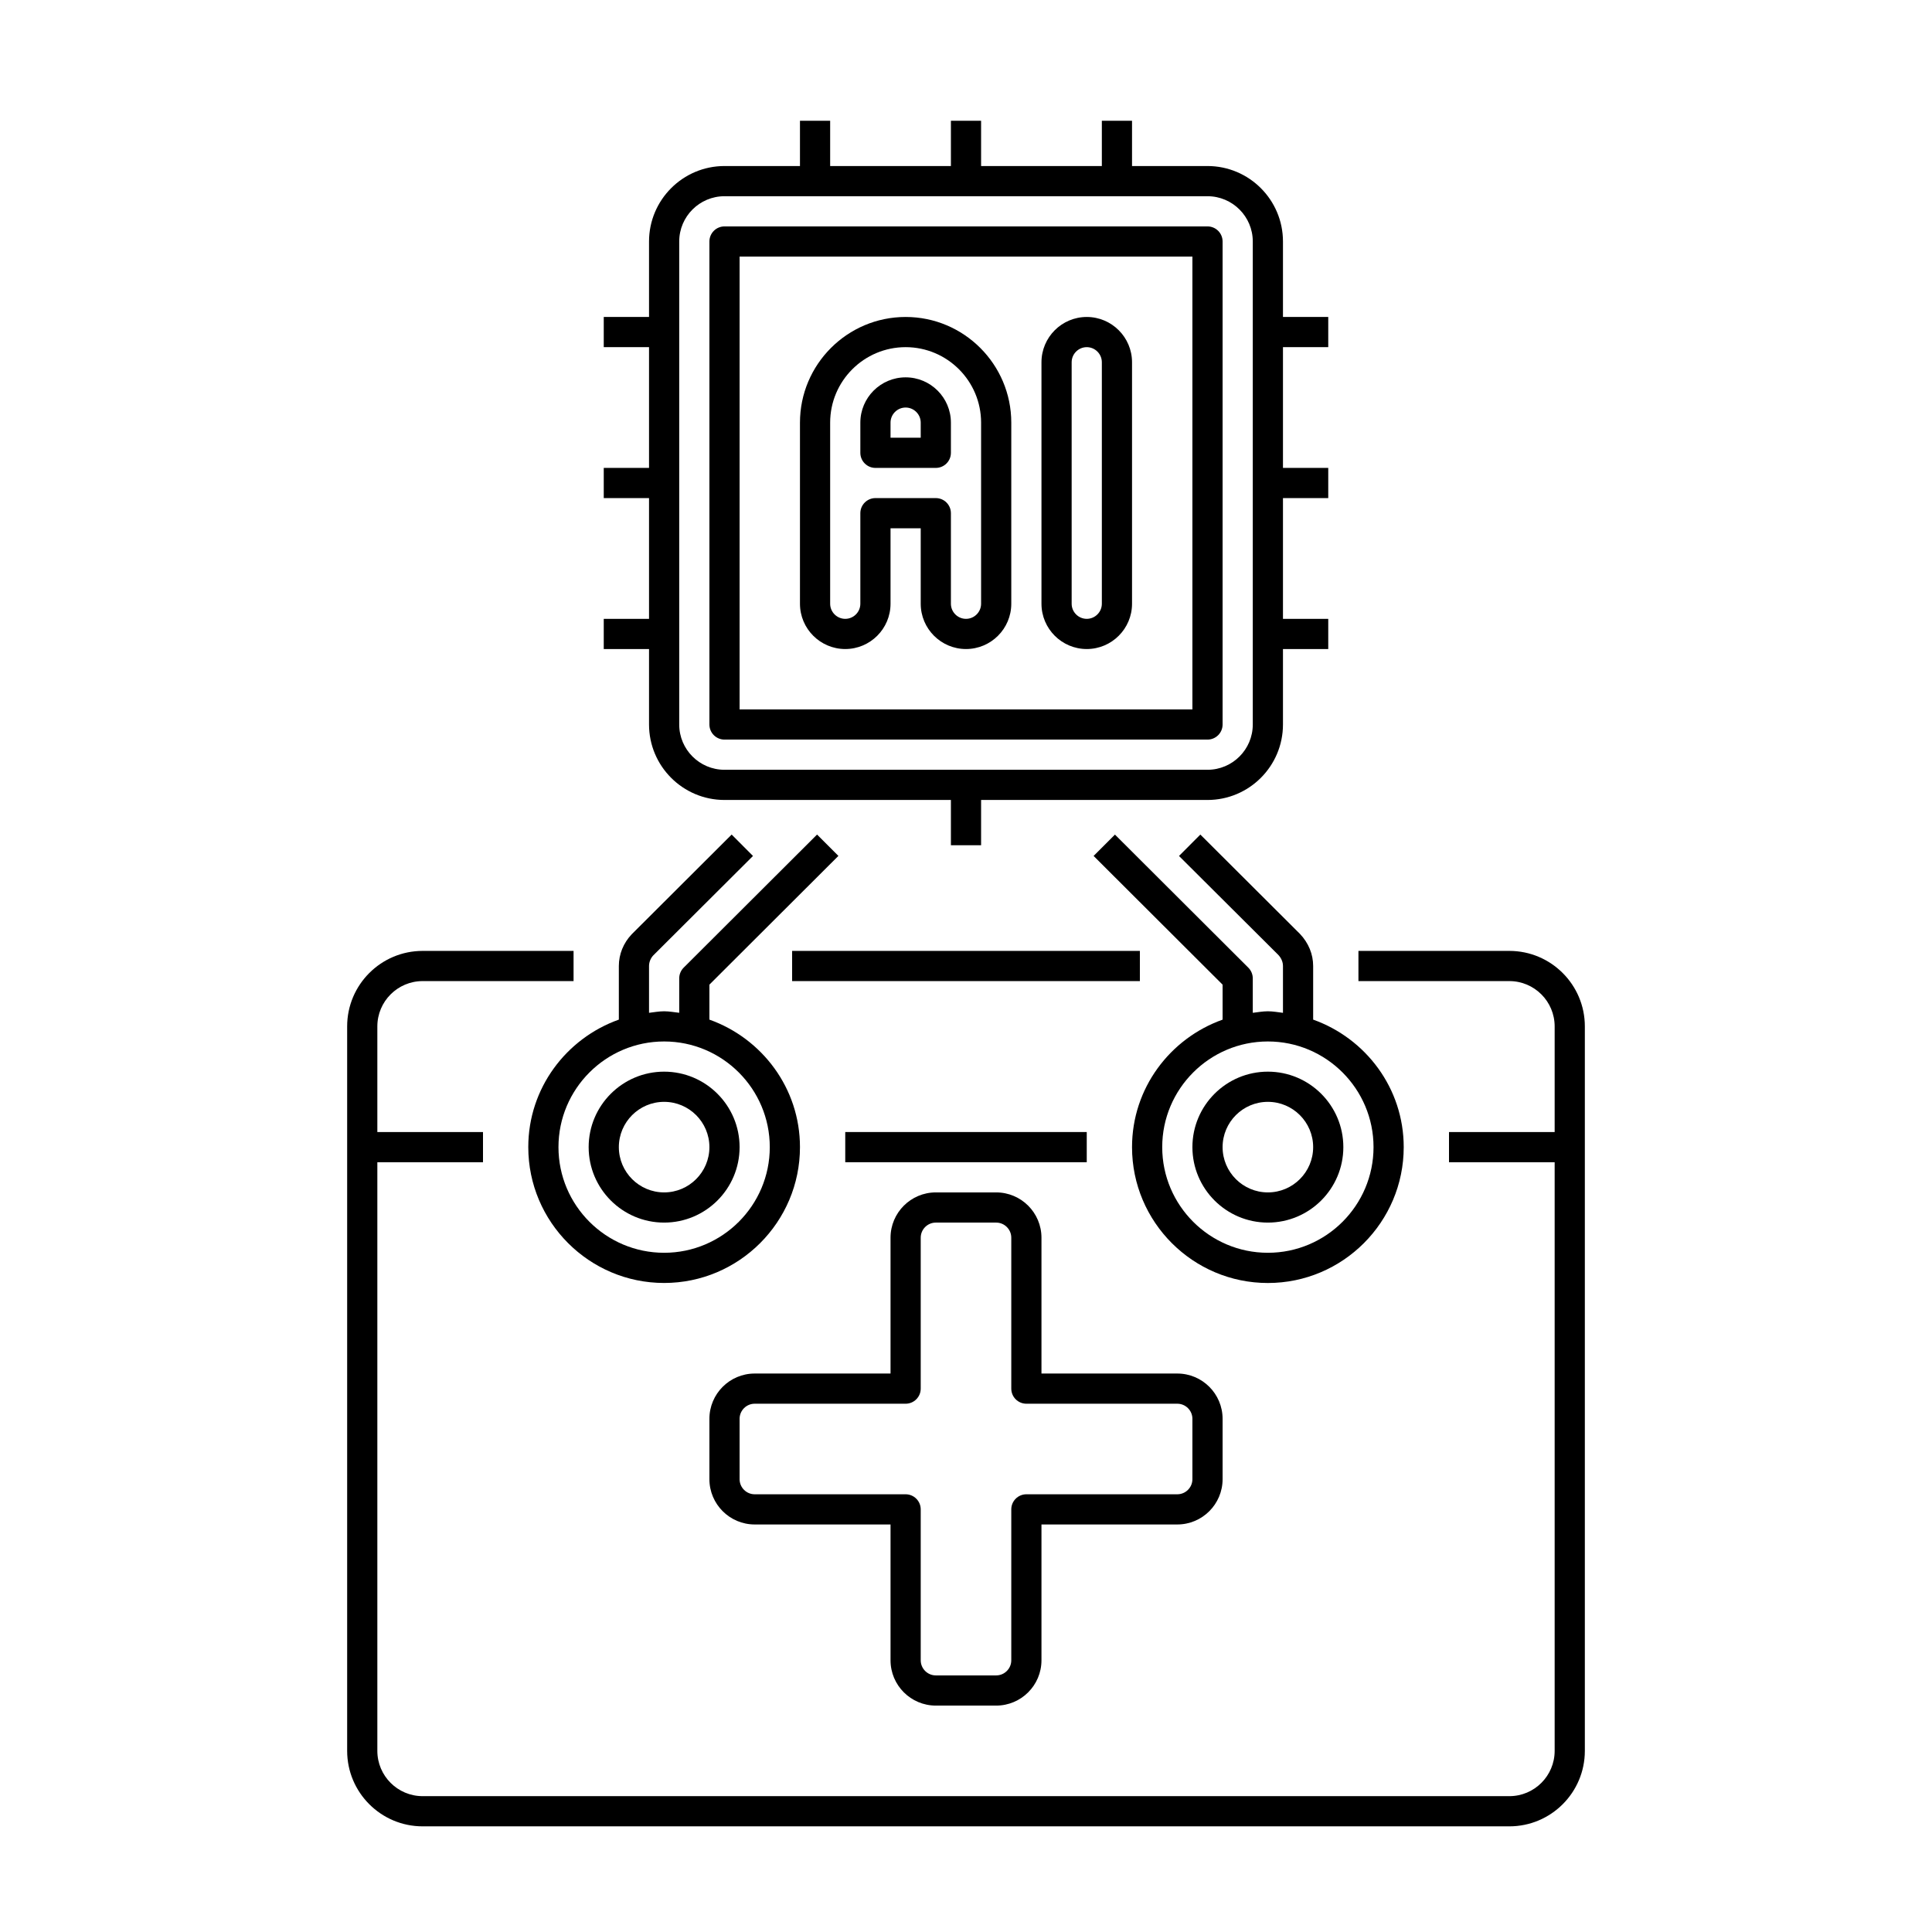 <svg height="512" viewBox="0 0 64 64" width="512" xmlns="http://www.w3.org/2000/svg"><g id="Icons"><g><path d="m26.24 31.5h11.52v1h-11.52z"/><path d="m50 31.5h-5v1h5c.827 0 1.5.673 1.5 1.5v3.5h-3.5v1h3.5v19.5c0 .827-.673 1.5-1.5 1.5h-36c-.827 0-1.5-.673-1.5-1.5v-19.5h3.5v-1h-3.5v-3.5c0-.827.673-1.5 1.5-1.5h5v-1h-5c-1.379 0-2.5 1.121-2.5 2.5v24c0 1.379 1.121 2.5 2.5 2.5h36c1.379 0 2.5-1.121 2.5-2.5v-24c0-1.379-1.121-2.5-2.5-2.5z"/><path d="m21.644 31.645 3.3-3.29-.707-.709-3.31 3.302c-.276.29-.427.664-.427 1.052v1.776c-1.742.621-3 2.271-3 4.224 0 2.481 2.019 4.5 4.5 4.5s4.5-2.019 4.5-4.5c0-1.953-1.258-3.602-3-4.224v-1.159l4.273-4.264-.707-.707-4.42 4.41c-.093.094-.146.221-.146.354v1.14c-.166-.018-.329-.05-.5-.05s-.334.032-.5.051v-1.551c0-.132.055-.262.144-.355zm3.856 6.355c0 1.93-1.57 3.5-3.5 3.5s-3.5-1.57-3.5-3.5 1.57-3.5 3.5-3.5 3.5 1.57 3.5 3.5z"/><path d="m22 40.5c1.379 0 2.5-1.121 2.5-2.5s-1.121-2.5-2.5-2.5-2.5 1.121-2.5 2.5 1.121 2.5 2.5 2.5zm0-4c.827 0 1.5.673 1.5 1.5s-.673 1.5-1.5 1.5-1.5-.673-1.5-1.5.673-1.5 1.5-1.5z"/><path d="m46.5 38c0-1.953-1.258-3.602-3-4.224v-1.776c0-.388-.151-.762-.438-1.064l-3.299-3.29-.707.709 3.29 3.278c.099.105.154.235.154.367v1.551c-.166-.019-.329-.051-.5-.051s-.334.032-.5.051v-1.14c0-.133-.053-.26-.146-.354l-4.42-4.41-.707.707 4.273 4.264v1.159c-1.742.621-3 2.271-3 4.224 0 2.481 2.019 4.5 4.5 4.5s4.5-2.02 4.5-4.501zm-8 0c0-1.93 1.57-3.5 3.5-3.5s3.5 1.57 3.5 3.5-1.57 3.5-3.5 3.5-3.5-1.57-3.5-3.5z"/><path d="m44.5 38c0-1.379-1.121-2.5-2.5-2.5s-2.5 1.121-2.5 2.5 1.121 2.5 2.5 2.5 2.5-1.121 2.5-2.5zm-4 0c0-.827.673-1.5 1.5-1.5s1.5.673 1.5 1.5-.673 1.5-1.5 1.5-1.5-.673-1.5-1.5z"/><path d="m31 56.5h2c.827 0 1.5-.673 1.5-1.5v-4.5h4.5c.827 0 1.5-.673 1.5-1.5v-2c0-.827-.673-1.5-1.5-1.5h-4.5v-4.5c0-.827-.673-1.5-1.5-1.5h-2c-.827 0-1.5.673-1.5 1.5v4.5h-4.5c-.827 0-1.5.673-1.5 1.5v2c0 .827.673 1.5 1.5 1.5h4.5v4.5c0 .827.673 1.5 1.5 1.5zm-6-7c-.275 0-.5-.225-.5-.5v-2c0-.275.225-.5.5-.5h5c.276 0 .5-.224.5-.5v-5c0-.275.225-.5.5-.5h2c.275 0 .5.225.5.5v5c0 .276.224.5.5.5h5c.275 0 .5.225.5.5v2c0 .275-.225.5-.5.5h-5c-.276 0-.5.224-.5.5v5c0 .275-.225.5-.5.5h-2c-.275 0-.5-.225-.5-.5v-5c0-.276-.224-.5-.5-.5z"/><path d="m21.5 24c0 1.379 1.121 2.5 2.5 2.5h7.5v1.5h1v-1.5h7.5c1.379 0 2.5-1.121 2.5-2.5v-2.5h1.5v-1h-1.5v-4h1.5v-1h-1.5v-4h1.5v-1h-1.5v-2.5c0-1.379-1.121-2.5-2.5-2.5h-2.5v-1.5h-1v1.5h-4v-1.5h-1v1.5h-4v-1.5h-1v1.5h-2.5c-1.379 0-2.5 1.121-2.5 2.5v2.5h-1.5v1h1.5v4h-1.5v1h1.5v4h-1.5v1h1.5zm1-16c0-.827.673-1.5 1.5-1.5h16c.827 0 1.5.673 1.5 1.5v16c0 .827-.673 1.5-1.5 1.5h-16c-.827 0-1.5-.673-1.5-1.5z"/><path d="m24 24.5h16c.276 0 .5-.224.5-.5v-16c0-.276-.224-.5-.5-.5h-16c-.276 0-.5.224-.5.5v16c0 .276.224.5.5.5zm.5-16h15v15h-15z"/><path d="m30 10.5c-1.93 0-3.5 1.57-3.5 3.5v6c0 .827.673 1.5 1.5 1.5s1.5-.673 1.5-1.5v-2.5h1v2.5c0 .827.673 1.5 1.5 1.5s1.5-.673 1.5-1.5v-6c0-1.93-1.57-3.5-3.5-3.5zm2.5 9.5c0 .275-.225.5-.5.5s-.5-.225-.5-.5v-3c0-.276-.224-.5-.5-.5h-2c-.276 0-.5.224-.5.5v3c0 .275-.225.5-.5.5s-.5-.225-.5-.5v-6c0-1.379 1.121-2.5 2.5-2.5s2.5 1.121 2.5 2.5z"/><path d="m30 12.5c-.827 0-1.5.673-1.5 1.5v1c0 .276.224.5.5.5h2c.276 0 .5-.224.5-.5v-1c0-.827-.673-1.5-1.5-1.5zm.5 2h-1v-.5c0-.275.225-.5.5-.5s.5.225.5.5z"/><path d="m36 10.5c-.827 0-1.5.673-1.5 1.5v8c0 .827.673 1.5 1.5 1.5s1.5-.673 1.5-1.5v-8c0-.827-.673-1.5-1.5-1.5zm.5 9.5c0 .275-.225.5-.5.5s-.5-.225-.5-.5v-8c0-.275.225-.5.5-.5s.5.225.5.5z"/><path d="m28 37.5h8v1h-8z"/></g></g></svg>